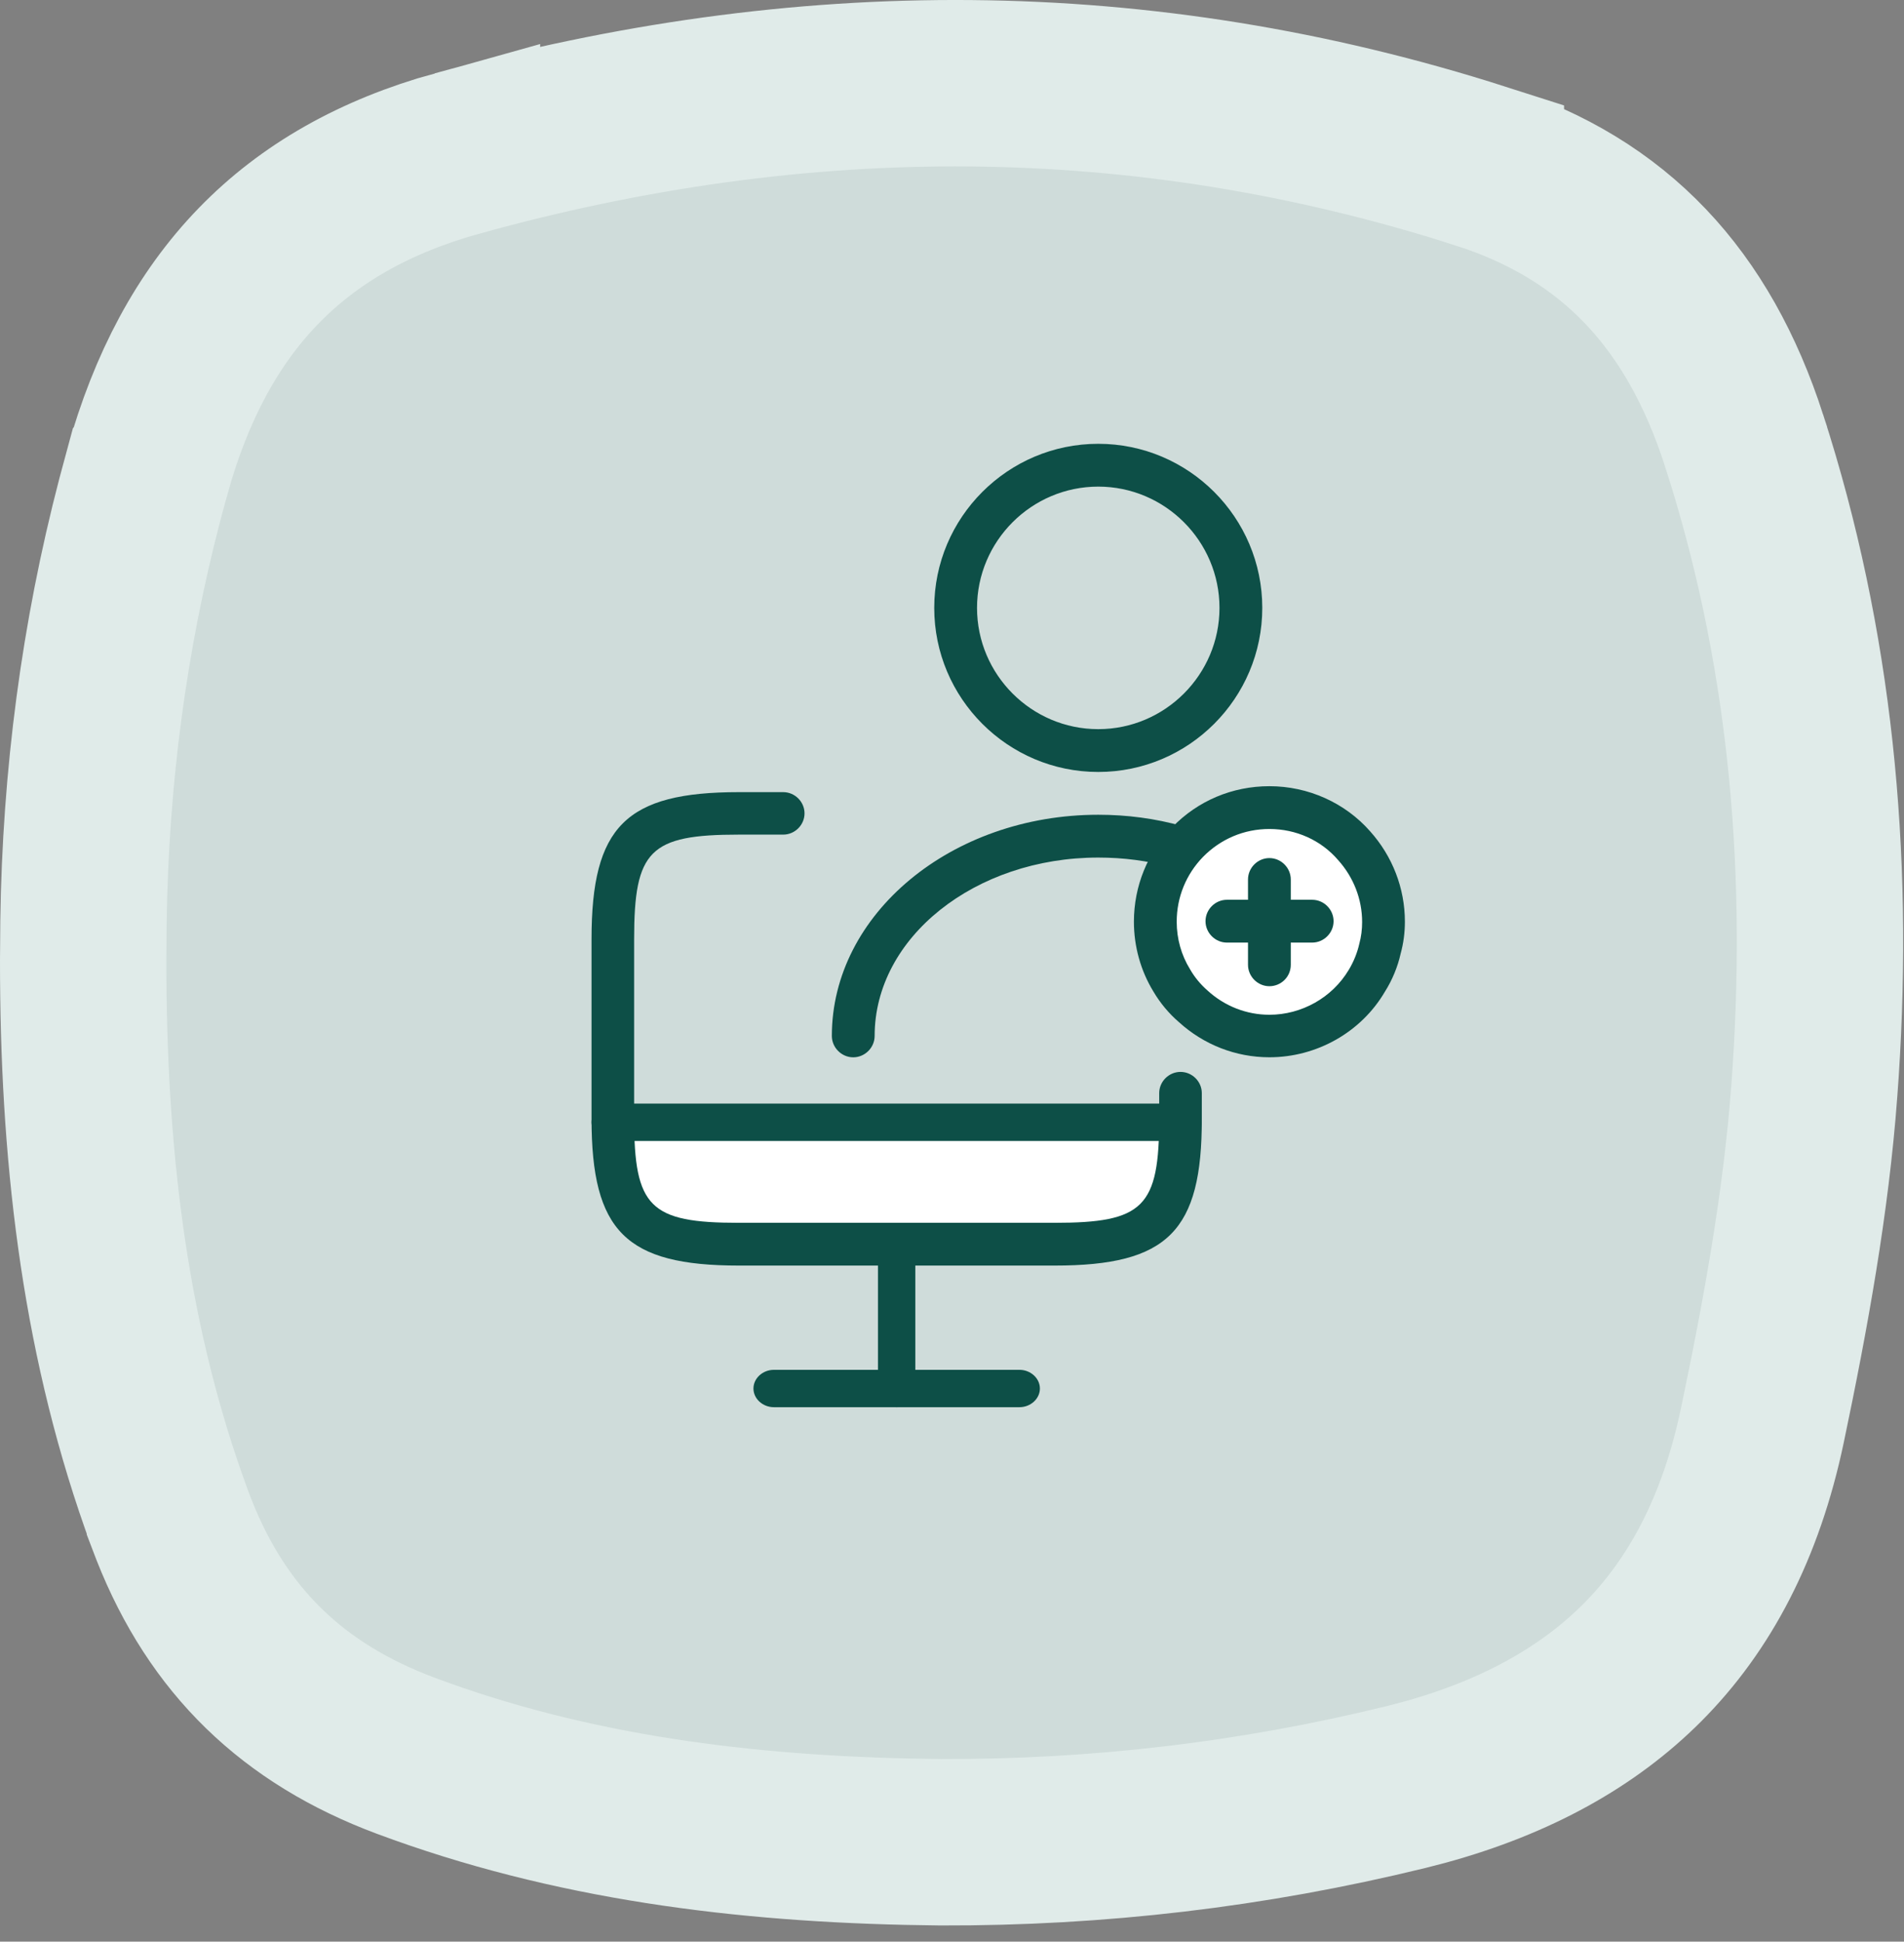 <svg width="103" height="105" viewBox="0 0 103 105" fill="none" xmlns="http://www.w3.org/2000/svg">
<rect x="0" y="0" width="103" height="105" fill="#808080" stroke="none"/>
<path d="M24.722 8.303C43.339 3.134 61.764 3.112 80.11 8.986V8.987C87.372 11.313 91.88 16.196 94.341 23.795V23.796C97.915 34.842 98.983 46.245 98.225 57.901L98.145 59.03V59.031C97.7 64.992 96.614 71.005 95.335 77.095C94.171 82.633 91.939 86.805 88.845 89.908C85.933 92.828 82.043 95.016 77.022 96.391L76.003 96.654C67.733 98.675 59.393 99.65 50.898 99.624H50.879C41.094 99.529 31.738 98.443 22.812 95.261L21.949 94.946C15.86 92.674 11.792 88.751 9.417 82.74L9.192 82.152V82.151L8.846 81.188C5.567 71.86 4.495 62.104 4.5 51.938L4.516 49.828V49.827C4.627 42.064 5.617 34.462 7.573 26.98L7.977 25.485L7.978 25.484C10.528 16.35 15.837 10.77 24.722 8.302V8.303Z" fill="#CFDCDA" stroke="#E0EBE9" stroke-width="9"/>
<circle cx="69" cy="50" r="6" fill="white"/>
<path d="M34 61H63V63C63 65.209 61.209 67 59 67H38C35.791 67 34 65.209 34 63V61Z" fill="white"/>
<path d="M57.056 68.439H39.973C33.859 68.439 32 66.587 32 60.492V50.784C32 44.69 33.859 42.837 39.973 42.837H42.37C42.999 42.837 43.522 43.358 43.522 43.985C43.522 44.613 42.999 45.134 42.37 45.134H39.973C35.149 45.134 34.304 45.976 34.304 50.784V60.477C34.304 65.285 35.149 66.127 39.973 66.127H57.041C61.864 66.127 62.709 65.285 62.709 60.477V59.114C62.709 58.486 63.232 57.966 63.861 57.966C64.491 57.966 65.014 58.486 65.014 59.114V60.477C65.029 66.587 63.17 68.439 57.056 68.439Z" fill="#0D4F47"/>
<path d="M48.506 76.1C47.953 76.1 47.495 75.589 47.495 74.973V67.793C47.495 67.178 47.953 66.667 48.506 66.667C49.058 66.667 49.516 67.178 49.516 67.793V74.973C49.516 75.589 49.058 76.1 48.506 76.1Z" fill="#0D4F47"/>
<path d="M63.862 61.702H33.152C32.522 61.702 32 61.244 32 60.691C32 60.139 32.522 59.681 33.152 59.681H63.862C64.492 59.681 65.014 60.139 65.014 60.691C65.014 61.244 64.492 61.702 63.862 61.702Z" fill="#0D4F47"/>
<path d="M55.148 76.098H41.866C41.261 76.098 40.759 75.64 40.759 75.088C40.759 74.535 41.261 74.077 41.866 74.077H55.148C55.753 74.077 56.255 74.535 56.255 75.088C56.255 75.64 55.753 76.098 55.148 76.098Z" fill="#0D4F47"/>
<path d="M59.412 41.746C54.52 41.746 50.539 37.764 50.539 32.873C50.539 27.981 54.52 24 59.412 24C64.303 24 68.285 27.981 68.285 32.873C68.285 37.764 64.303 41.746 59.412 41.746ZM59.412 26.315C55.801 26.315 52.854 29.262 52.854 32.873C52.854 36.484 55.801 39.431 59.412 39.431C63.023 39.431 65.97 36.484 65.97 32.873C65.97 29.262 63.023 26.315 59.412 26.315Z" fill="#0D4F47"/>
<path d="M46.157 57.177C45.525 57.177 45 56.652 45 56.02C45 49.431 51.466 44.06 59.413 44.06C60.971 44.06 62.499 44.261 63.98 44.678C64.597 44.848 64.952 45.48 64.782 46.097C64.613 46.715 63.98 47.07 63.363 46.9C62.097 46.545 60.77 46.375 59.413 46.375C52.746 46.375 47.315 50.696 47.315 56.02C47.315 56.652 46.79 57.177 46.157 57.177Z" fill="#0D4F47"/>
<path d="M68.671 57.175C66.85 57.175 65.121 56.496 63.779 55.277C63.239 54.814 62.761 54.243 62.39 53.611C61.711 52.499 61.341 51.188 61.341 49.845C61.341 47.916 62.081 46.111 63.409 44.738C64.797 43.303 66.665 42.516 68.671 42.516C70.769 42.516 72.76 43.411 74.118 44.954C75.321 46.296 76 48.025 76 49.845C76 50.432 75.923 51.018 75.769 51.574C75.615 52.268 75.321 52.993 74.92 53.626C73.639 55.817 71.232 57.175 68.671 57.175ZM68.671 44.83C67.297 44.83 66.032 45.37 65.075 46.343C64.165 47.284 63.656 48.518 63.656 49.845C63.656 50.756 63.902 51.651 64.381 52.422C64.628 52.854 64.952 53.24 65.322 53.564C66.248 54.413 67.436 54.876 68.671 54.876C70.414 54.876 72.065 53.95 72.96 52.453C73.223 52.021 73.423 51.527 73.531 51.049C73.639 50.648 73.686 50.262 73.686 49.861C73.686 48.626 73.223 47.438 72.389 46.512C71.463 45.432 70.106 44.83 68.671 44.83Z" fill="#0D4F47"/>
<path d="M70.985 50.973H66.371C65.739 50.973 65.214 50.448 65.214 49.816C65.214 49.183 65.739 48.658 66.371 48.658H70.985C71.618 48.658 72.142 49.183 72.142 49.816C72.142 50.448 71.618 50.973 70.985 50.973Z" fill="#0D4F47"/>
<path d="M68.67 53.332C68.037 53.332 67.513 52.807 67.513 52.175V47.561C67.513 46.928 68.037 46.403 68.67 46.403C69.303 46.403 69.827 46.928 69.827 47.561V52.175C69.827 52.823 69.303 53.332 68.67 53.332Z" fill="#0D4F47"/>
</svg>
